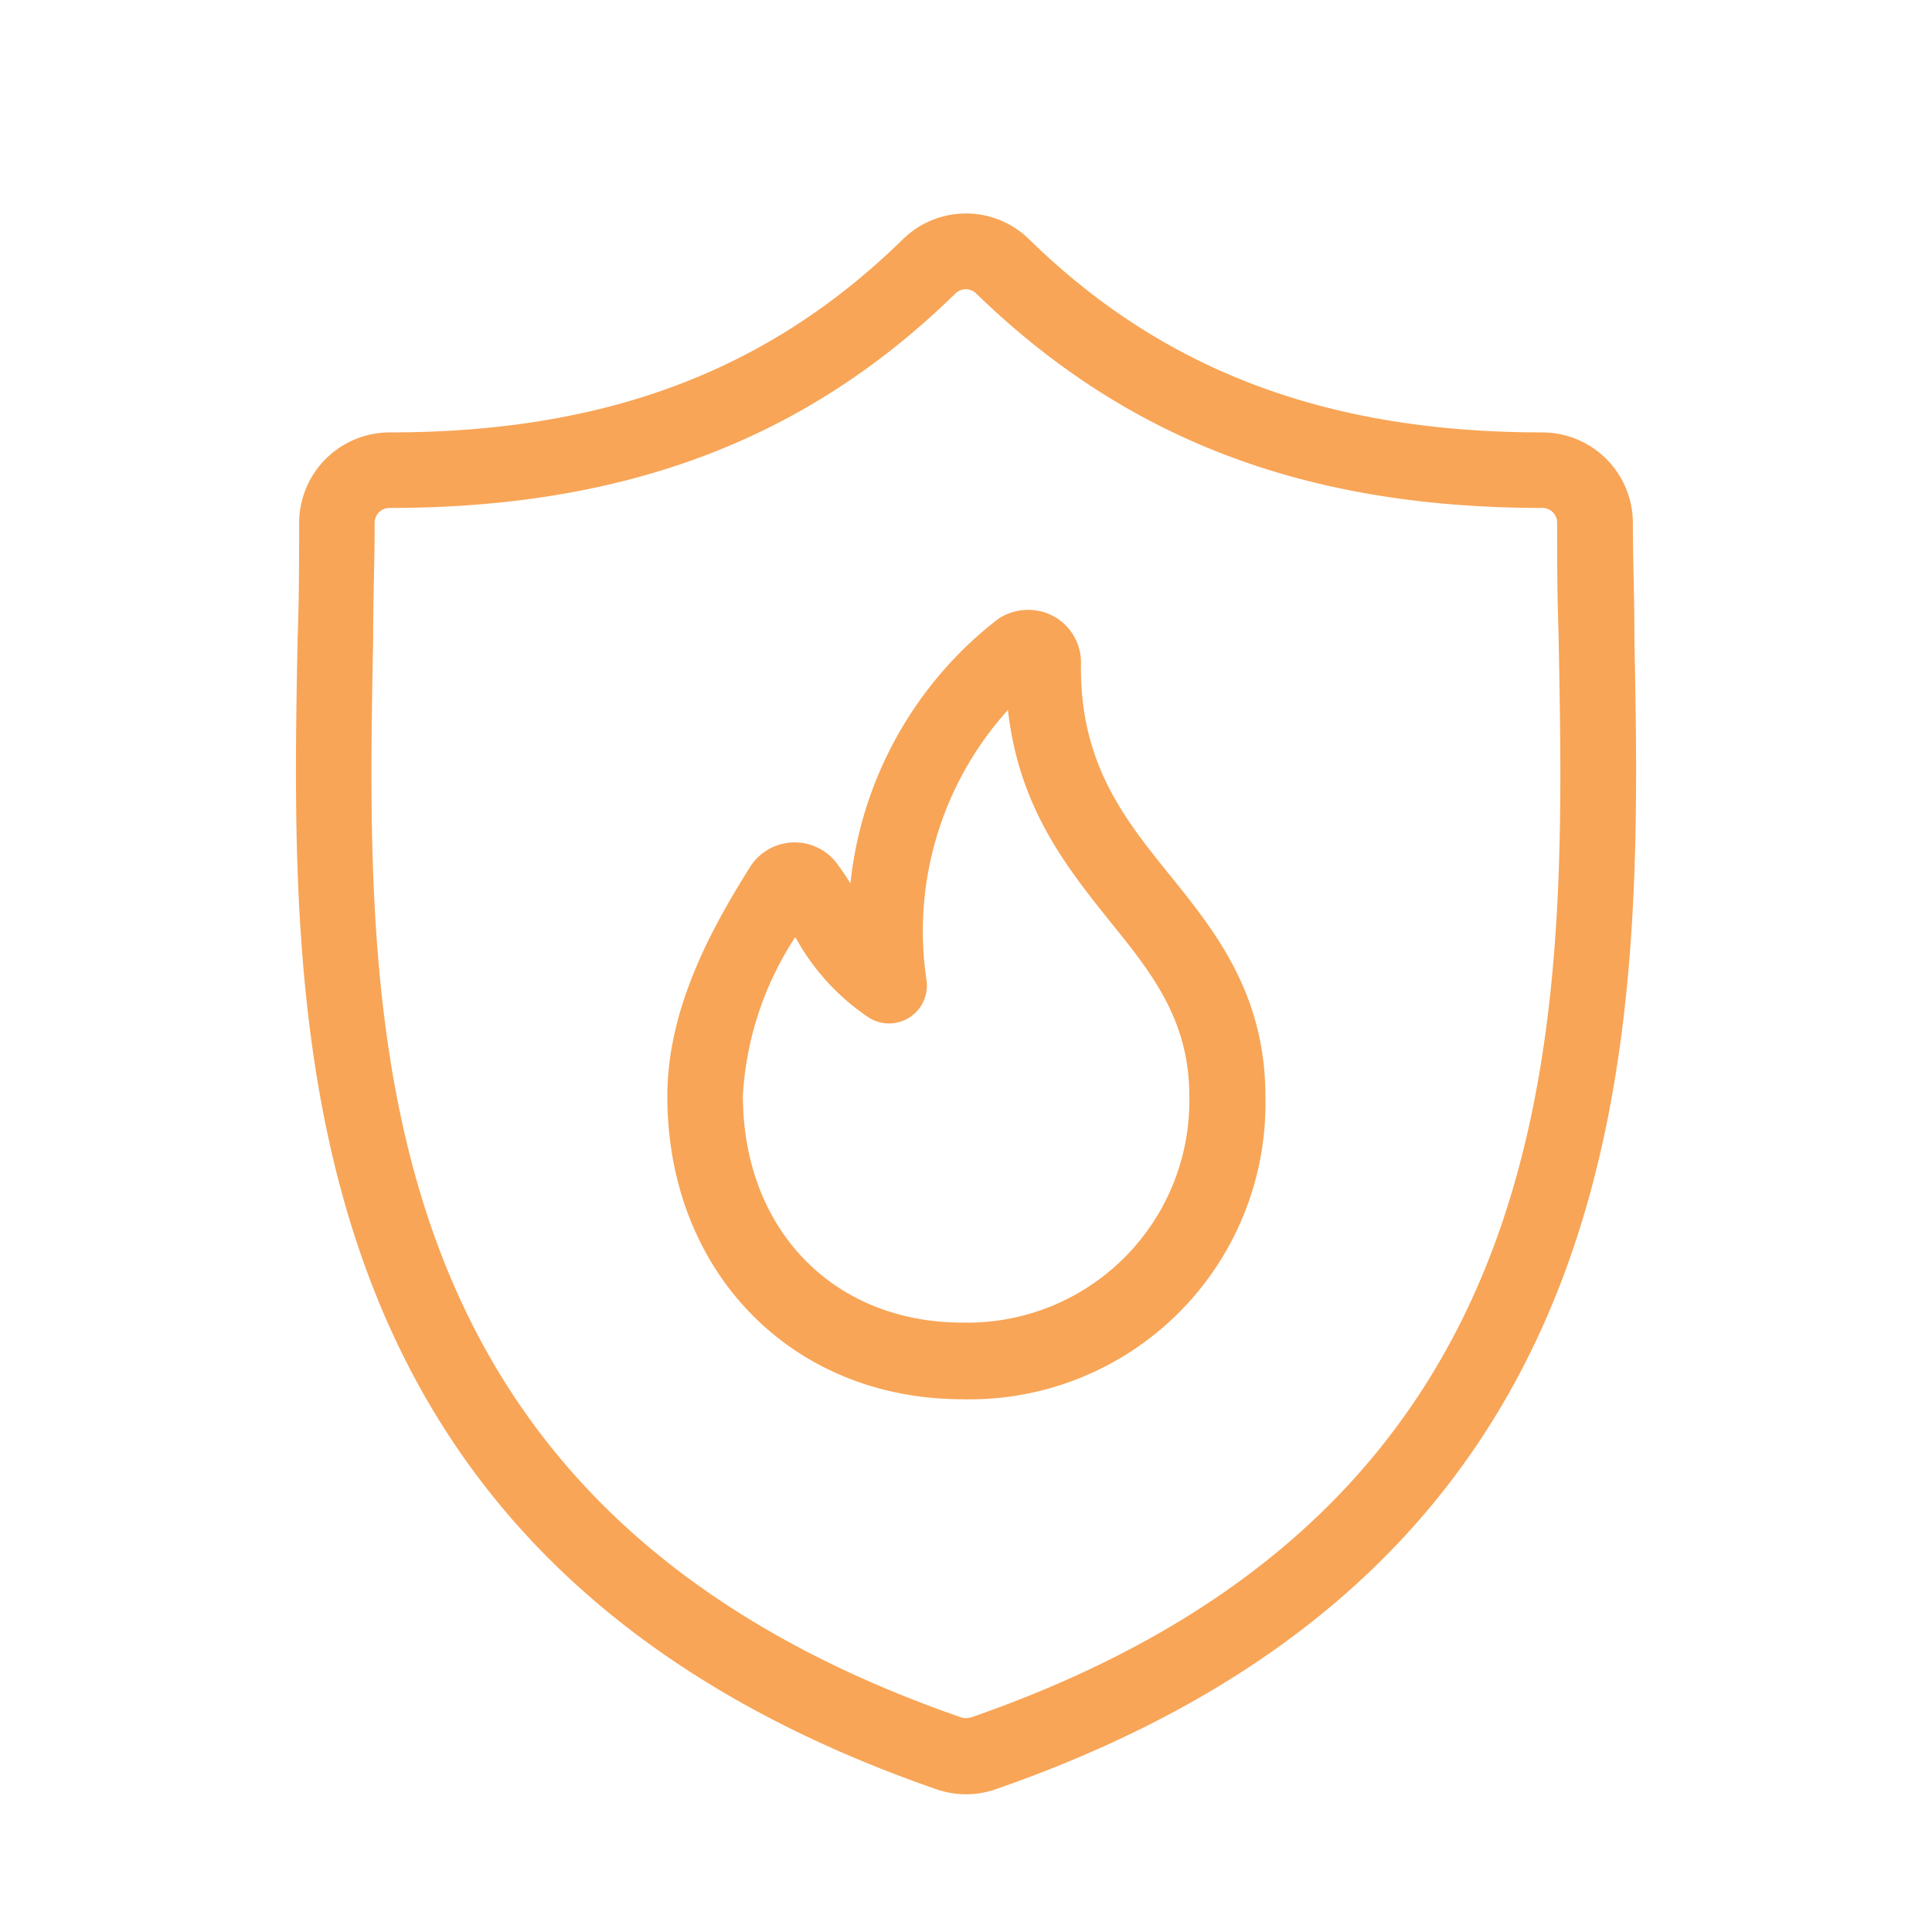 <?xml version="1.0" encoding="UTF-8"?> <svg xmlns="http://www.w3.org/2000/svg" xmlns:xlink="http://www.w3.org/1999/xlink" version="1.1" width="512" height="512" x="0" y="0" viewBox="0 0 102.05 102.05" style="enable-background:new 0 0 512 512" xml:space="preserve" class=""><g><g fill="#161616"><path d="M86.33 33.71v-.2c0-2.06-.08-4-.08-5.89a4.79 4.79 0 0 0-4.78-4.78c-11.34 0-20-3.24-27.11-10.2a4.76 4.76 0 0 0-6.67 0c-7.15 7-15.77 10.2-27.11 10.2a4.79 4.79 0 0 0-4.78 4.78c0 1.95 0 4-.08 6.1-.39 20.58-.93 48.77 33.74 60.79a4.76 4.76 0 0 0 3.13 0c34.67-12.03 34.14-40.22 33.74-60.8zm-35.06 57a.77.77 0 0 1-.51 0C18.84 79.65 19.32 54.22 19.71 33.78c0-2.16.08-4.2.08-6.17a.78.78 0 0 1 .78-.78c12.45 0 22-3.6 29.9-11.33a.78.78 0 0 1 1.09 0C59.52 23.23 69 26.83 81.47 26.83a.78.78 0 0 1 .78.78c0 1.91 0 3.88.08 6v.2c.39 20.41.88 45.84-31.05 56.91z" fill="#f8a557" opacity="1" data-original="#161616"></path><path d="M57.1 35a2.79 2.79 0 0 0-1.43-2.44l-.2-.1a2.86 2.86 0 0 0-2.77.25 20.34 20.34 0 0 0-7.78 13.95c-.22-.35-.47-.73-.76-1.11a2.79 2.79 0 0 0-4.52.21c-2 3.19-4.39 7.45-4.39 12.15 0 9.26 6.56 16 15.59 16a15.63 15.63 0 0 0 16-16c0-5.44-2.69-8.76-5.06-11.7S57 40.3 57.1 35zm-6.27 34.86c-6.82 0-11.59-4.93-11.59-12A17 17 0 0 1 42 49.51l.09.13a12 12 0 0 0 3.85 4.14 2 2 0 0 0 3-2 17.44 17.44 0 0 1 4.3-14.28c.58 5.18 3.13 8.34 5.4 11.18 2.15 2.66 4.18 5.17 4.18 9.19a11.72 11.72 0 0 1-11.99 11.99z" fill="#f8a557" opacity="1" data-original="#161616"></path></g></g></svg> 